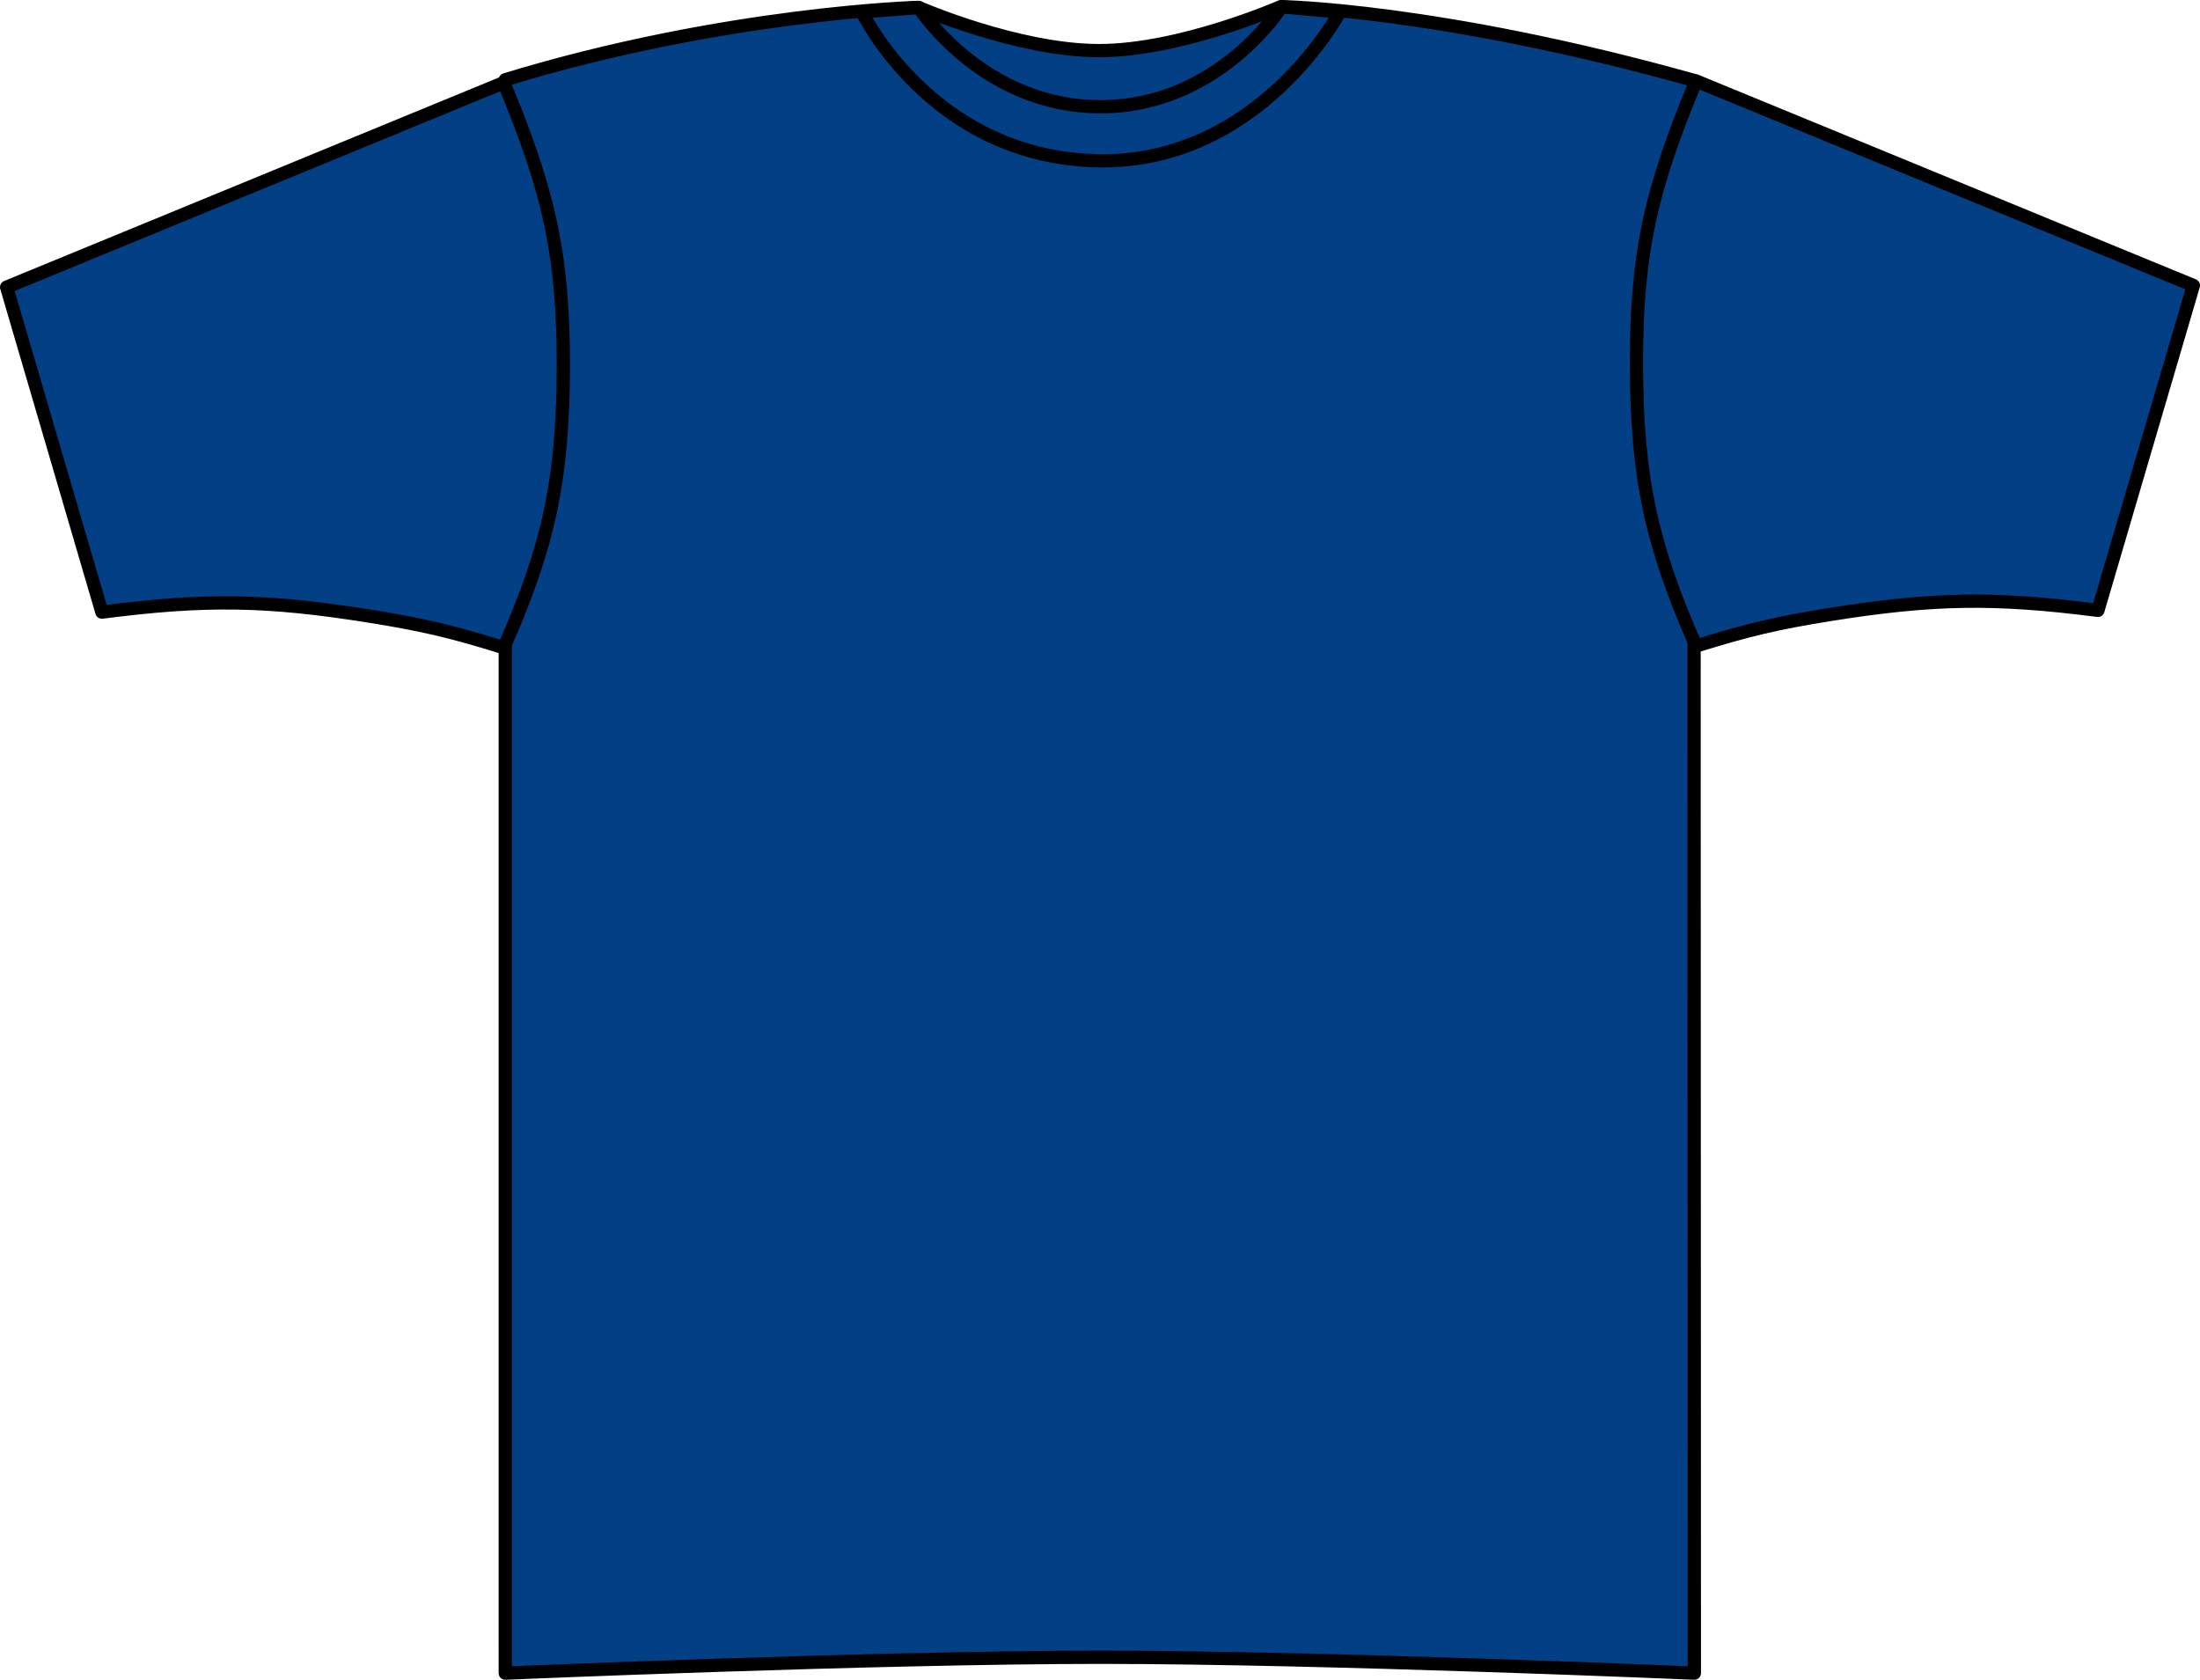<?xml version="1.0" encoding="iso-8859-1"?>
<!-- Generator: Adobe Illustrator 23.0.4, SVG Export Plug-In . SVG Version: 6.00 Build 0)  -->
<svg version="1.1" id="reflex_blue" xmlns="http://www.w3.org/2000/svg" xmlns:xlink="http://www.w3.org/1999/xlink" x="0px"
	 y="0px" viewBox="0 0 23.56 17.987" style="enable-background:new 0 0 23.56 17.987;" xml:space="preserve">
<g>
	<g>
		<path style="fill:#023F85;stroke:#000000;stroke-width:0.142;stroke-linejoin:round;stroke-miterlimit:3.864;" d="M9.835,0.079
			c0,0,1.06,0.463,1.935,0.463s1.947-0.471,1.947-0.471s1.692,0.025,4.423,0.79c0,1.032,0.005,17.056,0.005,17.056
			s-3.969-0.17-6.359-0.17s-6.375,0.17-6.375,0.17V0.854C7.758,0.137,9.835,0.079,9.835,0.079L9.835,0.079z"/>
	</g>
	<g>
		<path style="fill:#023F85;stroke:#000000;stroke-width:0.142;stroke-linejoin:round;stroke-miterlimit:3.864;" d="M23.489,3.057
			l-1.022,3.479c-1.109-0.142-1.763-0.132-2.867,0.044c-0.568,0.091-0.887,0.166-1.437,0.338c-0.483-1.096-0.635-1.809-0.638-3.006
			c-0.004-1.213,0.161-1.9,0.638-3.045L23.489,3.057L23.489,3.057z"/>
	</g>
	<g>
		<path style="fill:#023F85;stroke:#000000;stroke-width:0.142;stroke-linejoin:round;stroke-miterlimit:3.864;" d="M9.231,0.127
			L9.84,0.081c0,0,0.68,1.062,1.945,1.062s1.938-1.07,1.938-1.07l0.625,0.055c0,0-0.852,1.609-2.562,1.594
			C9.981,1.704,9.231,0.127,9.231,0.127L9.231,0.127z"/>
	</g>
	<g>
		<path style="fill:#023F85;stroke:#000000;stroke-width:0.142;stroke-linejoin:round;stroke-miterlimit:3.864;" d="M0.071,3.075
			l1.02,3.48c1.109-0.143,1.763-0.133,2.867,0.043c0.568,0.091,0.888,0.166,1.437,0.338C5.879,5.84,6.03,5.128,6.033,3.93
			c0.003-1.213-0.161-1.899-0.638-3.045L0.071,3.075L0.071,3.075z"/>
	</g>
</g>
</svg>
